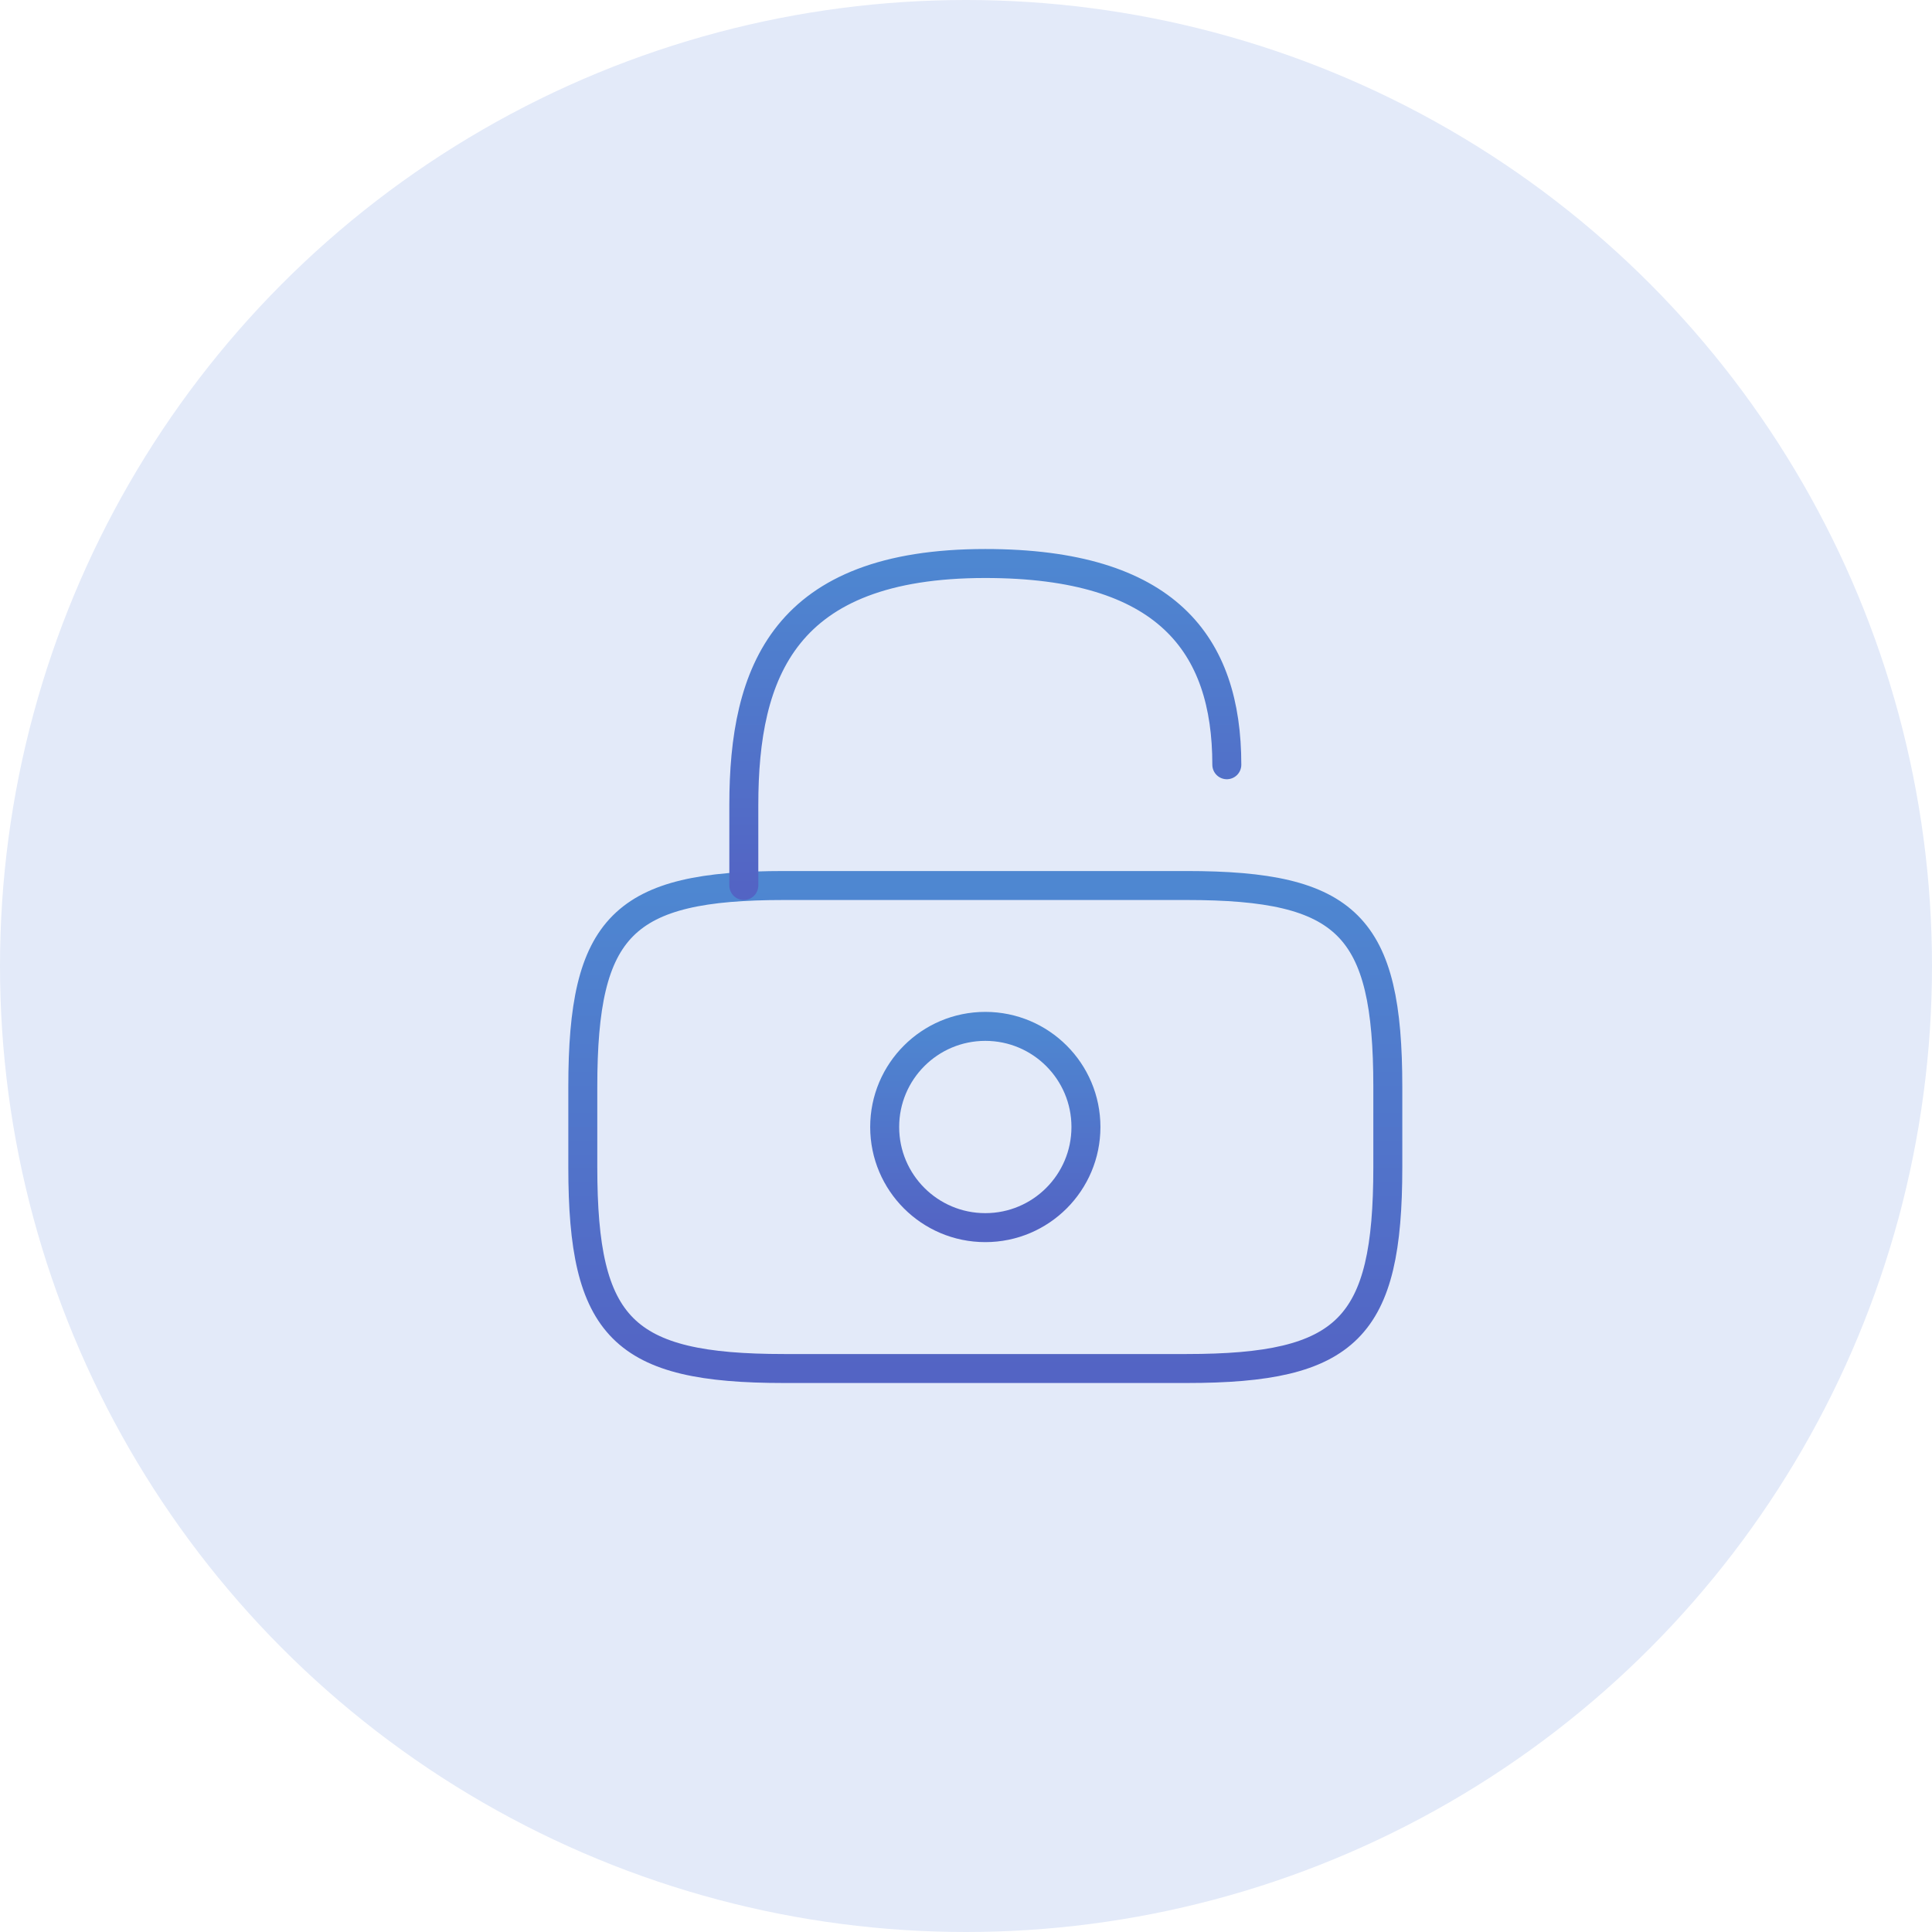 <svg width="100" height="100" viewBox="0 0 100 100" fill="none" xmlns="http://www.w3.org/2000/svg">
<circle cx="50" cy="50" r="50" fill="#E3EAF9"/>
<path d="M61.416 70.834H40.583C32.249 70.834 30.166 68.75 30.166 60.417V56.25C30.166 47.917 32.249 45.834 40.583 45.834H61.416C69.749 45.834 71.833 47.917 71.833 56.25V60.417C71.833 68.75 69.749 70.834 61.416 70.834Z" stroke="url(#paint0_linear_13_369)" stroke-width="1.5" stroke-linecap="round" stroke-linejoin="round"/>
<path d="M38.5 45.833V41.667C38.5 34.771 40.583 29.167 51 29.167C60.375 29.167 63.5 33.333 63.5 39.583" stroke="url(#paint1_linear_13_369)" stroke-width="1.5" stroke-linecap="round" stroke-linejoin="round"/>
<path d="M50.999 63.542C53.876 63.542 56.208 61.21 56.208 58.333C56.208 55.457 53.876 53.125 50.999 53.125C48.123 53.125 45.791 55.457 45.791 58.333C45.791 61.21 48.123 63.542 50.999 63.542Z" stroke="url(#paint2_linear_13_369)" stroke-width="1.5" stroke-linecap="round" stroke-linejoin="round"/>
<defs>
<linearGradient id="paint0_linear_13_369" x1="50.999" y1="45.834" x2="50.999" y2="70.834" gradientUnits="userSpaceOnUse">
<stop stop-color="#4E87D1"/>
<stop offset="1" stop-color="#5364C4"/>
</linearGradient>
<linearGradient id="paint1_linear_13_369" x1="51" y1="29.167" x2="51" y2="45.833" gradientUnits="userSpaceOnUse">
<stop stop-color="#4E87D1"/>
<stop offset="1" stop-color="#5364C4"/>
</linearGradient>
<linearGradient id="paint2_linear_13_369" x1="50.999" y1="53.125" x2="50.999" y2="63.542" gradientUnits="userSpaceOnUse">
<stop stop-color="#4E87D1"/>
<stop offset="1" stop-color="#5364C4"/>
</linearGradient>
</defs>
</svg>
